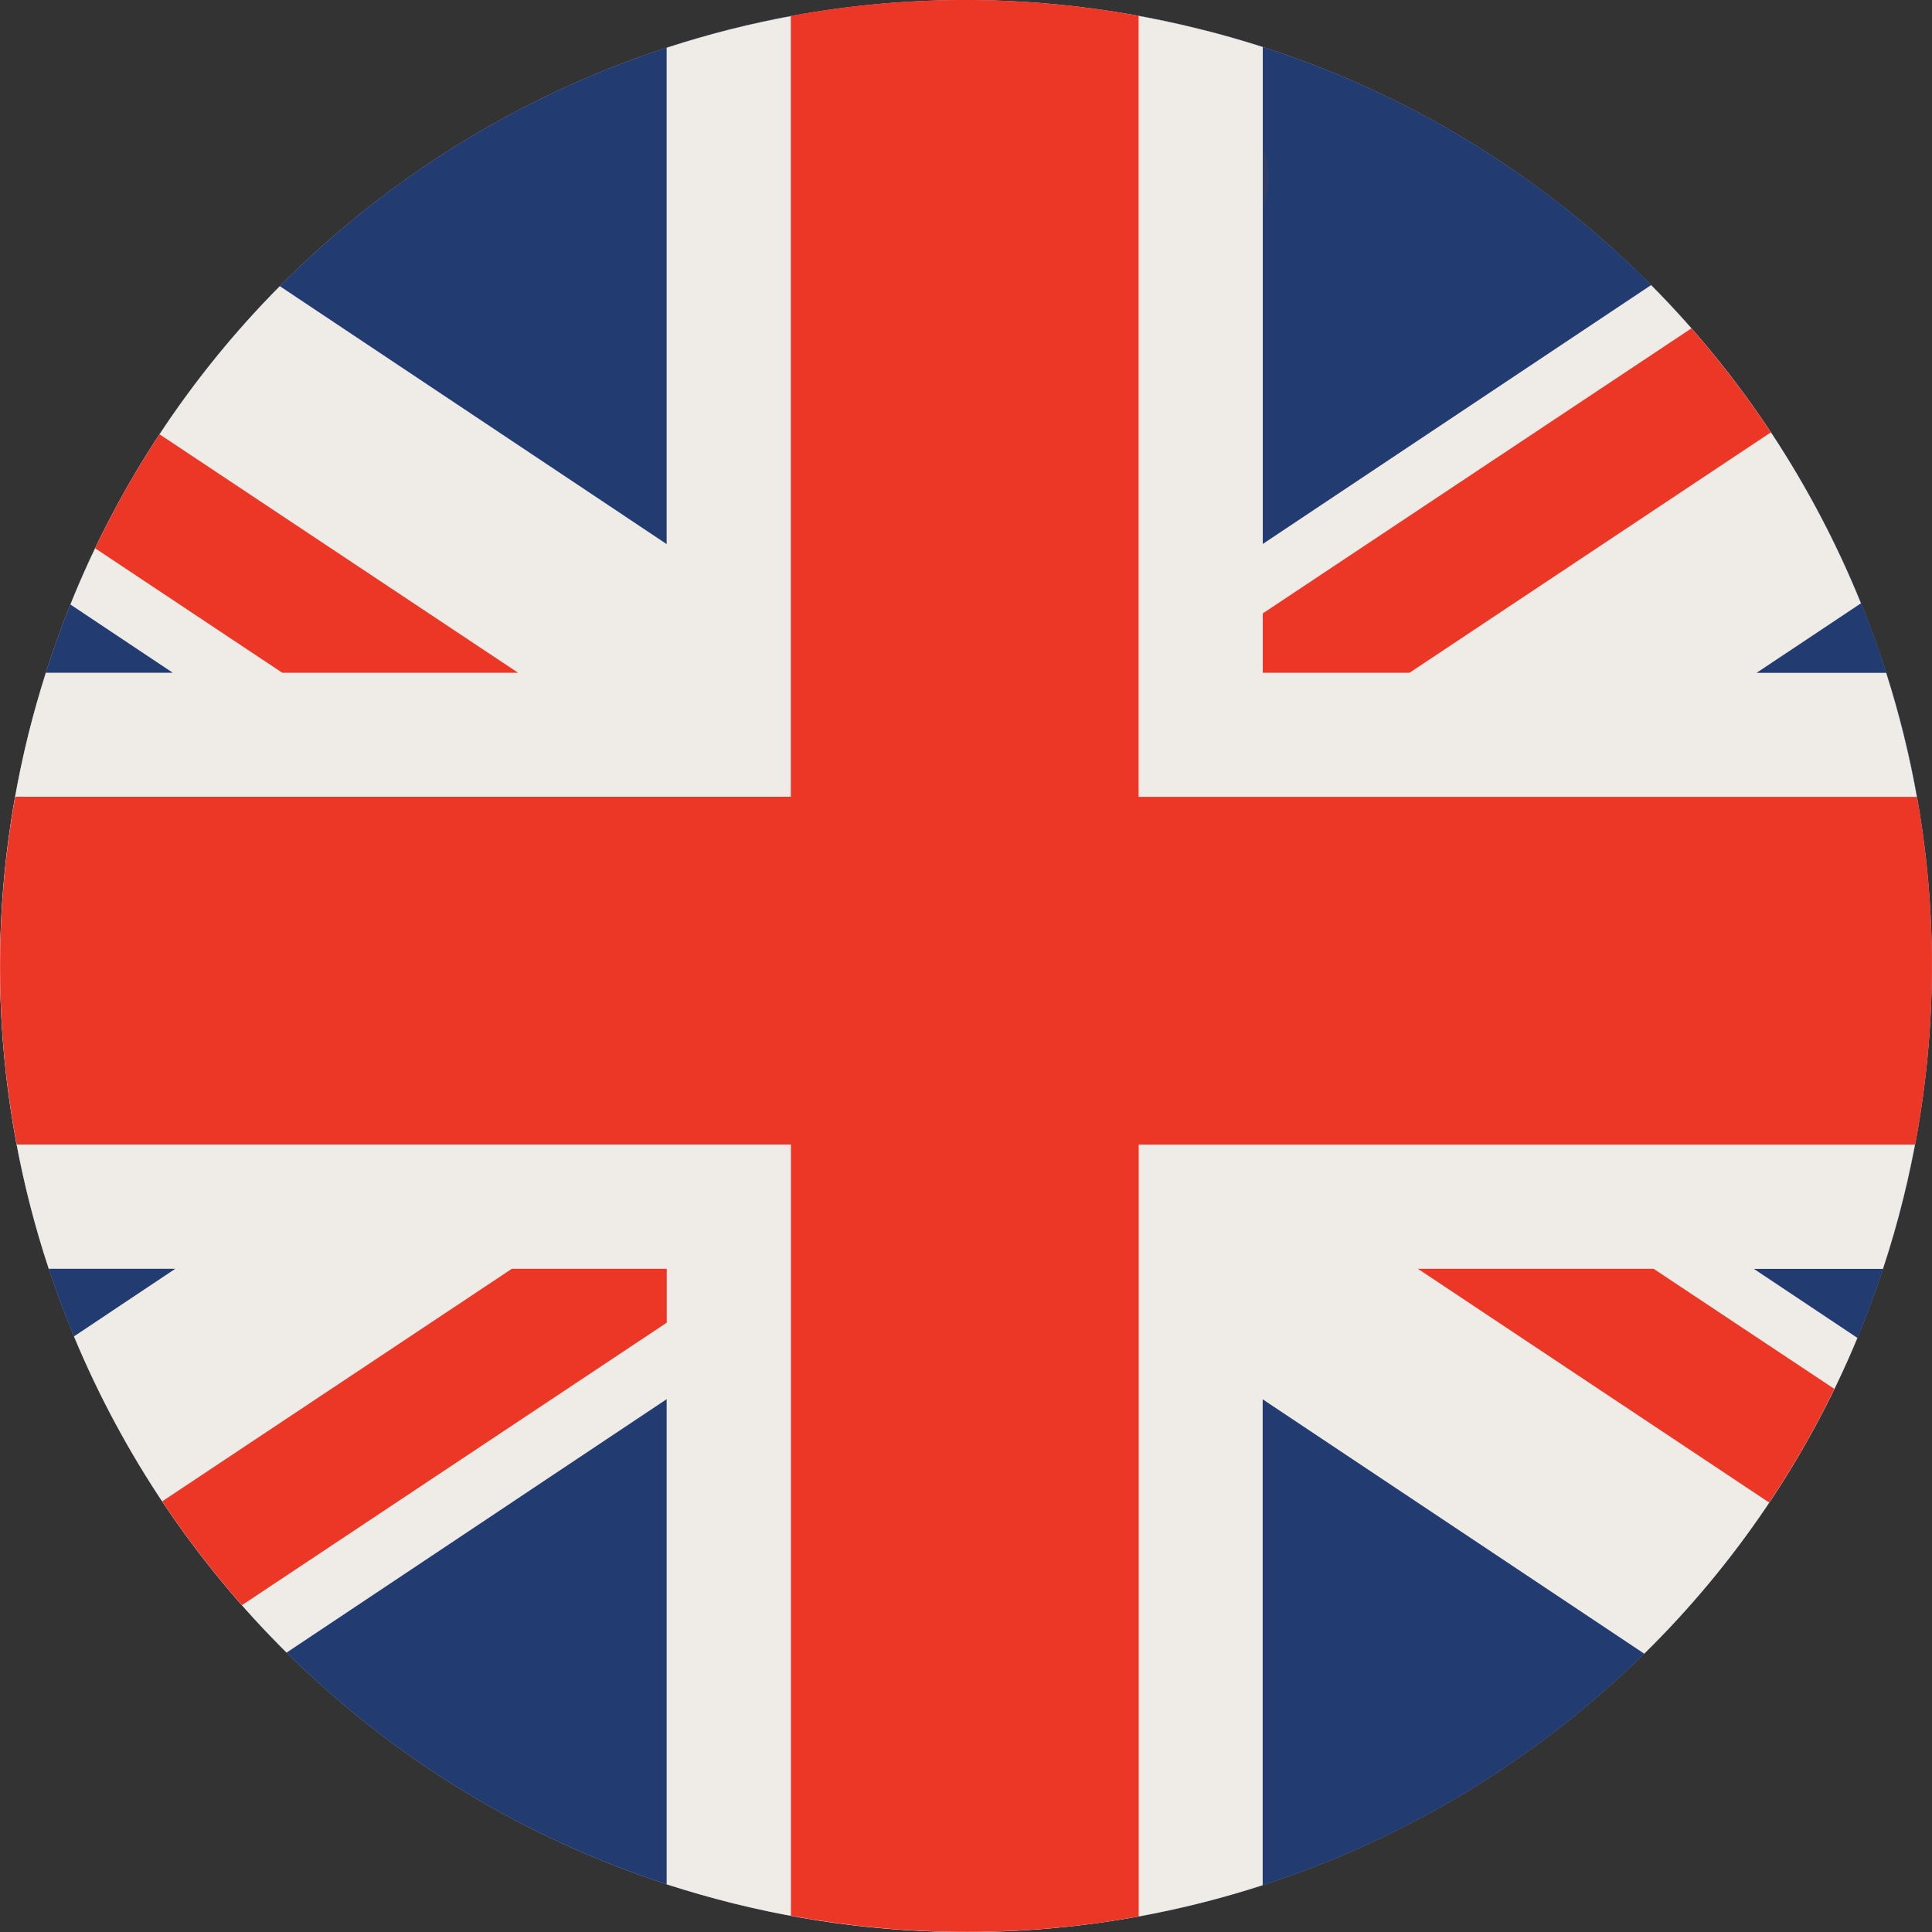 <?xml version="1.0" encoding="utf-8"?>
<!-- Generator: Adobe Illustrator 15.0.0, SVG Export Plug-In . SVG Version: 6.00 Build 0)  -->
<!DOCTYPE svg PUBLIC "-//W3C//DTD SVG 1.1//EN" "http://www.w3.org/Graphics/SVG/1.1/DTD/svg11.dtd">
<svg version="1.1" id="Layer_1" xmlns="http://www.w3.org/2000/svg" xmlns:xlink="http://www.w3.org/1999/xlink" x="0px" y="0px"
	 width="18px" height="18px" viewBox="0 0 18 18" enable-background="new 0 0 18 18" xml:space="preserve">
<rect x="0" y="0" width="18" height="18" fill="#333333" stroke="none"/>
<g>
	<g>
		<g>
			<g>
				<defs>
					<path id="SVGID_1_" d="M8.992,0C4.953,0,1.28,2.74,0.266,6.838c-1.194,4.825,1.749,9.703,6.572,10.896
						c4.825,1.194,9.702-1.749,10.896-6.572c1.193-4.825-1.748-9.703-6.573-10.896C10.436,0.086,9.709,0,8.992,0
						C8.993,0,8.993,0,8.992,0"/>
				</defs>
				<clipPath id="SVGID_2_">
					<use xlink:href="#SVGID_1_"  overflow="visible"/>
				</clipPath>
				
					<radialGradient id="SVGID_3_" cx="-1848.879" cy="1887.847" r="1" gradientTransform="matrix(9 0 0 -9 16648.697 16999.398)" gradientUnits="userSpaceOnUse">
					<stop  offset="0" style="stop-color:#FFFFFF"/>
					<stop  offset="0.781" style="stop-color:#FFFFFF"/>
					<stop  offset="0.819" style="stop-color:#F9F8F8"/>
					<stop  offset="0.876" style="stop-color:#E9E6E3"/>
					<stop  offset="0.944" style="stop-color:#CFC8C2"/>
					<stop  offset="1" style="stop-color:#B5ABA1"/>
				</radialGradient>
				<rect x="-0.929" clip-path="url(#SVGID_2_)" fill="url(#SVGID_3_)" width="19.856" height="18.929"/>
			</g>
			<g>
				<path fill="#223C72" d="M0.266,6.838c1.194-4.825,6.072-7.767,10.896-6.572c4.825,1.193,7.767,6.071,6.573,10.896
					c-1.194,4.823-6.071,7.767-10.896,6.572C2.014,16.541-0.929,11.663,0.266,6.838"/>
			</g>
			<g>
				<path fill="#EFEBE7" d="M15.383,2.656l-3.618,2.412v-4.63c-0.197-0.063-0.398-0.121-0.604-0.171
					c-1.697-0.42-3.401-0.328-4.95,0.178v4.624L2.607,2.666C1.782,3.498,1.111,4.499,0.656,5.632L1.61,6.268H0.427
					c-0.059,0.187-0.114,0.377-0.162,0.57c-0.423,1.709-0.326,3.426,0.189,4.983h1.179l-0.944,0.63
					c0.458,1.101,1.131,2.104,1.981,2.946l3.541-2.361v4.52c0.205,0.066,0.414,0.126,0.626,0.179
					c1.689,0.418,3.385,0.329,4.927-0.171v-4.527l3.555,2.37c0.836-0.822,1.518-1.815,1.986-2.942l-0.964-0.643h1.202
					c0.071-0.215,0.135-0.436,0.19-0.659c0.415-1.678,0.329-3.361-0.16-4.894h-1.208l0.973-0.648
					C16.89,4.515,16.226,3.505,15.383,2.656"/>
			</g>
			<g>
				<path fill="#ED3726" d="M4.827,6.268L1.486,4.046C1.264,4.383,1.063,4.737,0.886,5.108l1.744,1.16H4.827z M16.499,4.028
					c-0.225-0.339-0.472-0.663-0.74-0.969l-3.994,2.656v0.553h1.367L16.499,4.028z M1.511,13.988
					c0.225,0.338,0.473,0.661,0.743,0.967l3.958-2.632v-0.502H4.769L1.511,13.988z M17.86,7.424h-7.252V0.147
					c-1.1-0.201-2.194-0.192-3.24,0.001v7.275H0.142c-0.197,1.1-0.184,2.194,0.014,3.24h7.213v7.185
					c1.099,0.203,2.194,0.197,3.24,0.007v-7.191h7.234C18.05,9.565,18.048,8.471,17.86,7.424 M13.21,11.821l3.273,2.178
					c0.225-0.336,0.428-0.689,0.607-1.059l-1.684-1.119H13.21z"/>
			</g>
			<g>
				<path fill="#2F3E67" d="M11.765,1.375L11.765,1.375v0.583c0.035-0.111,0.054-0.216,0.055-0.314
					C11.819,1.547,11.802,1.457,11.765,1.375"/>
			</g>
		</g>
	</g>
</g>
</svg>
